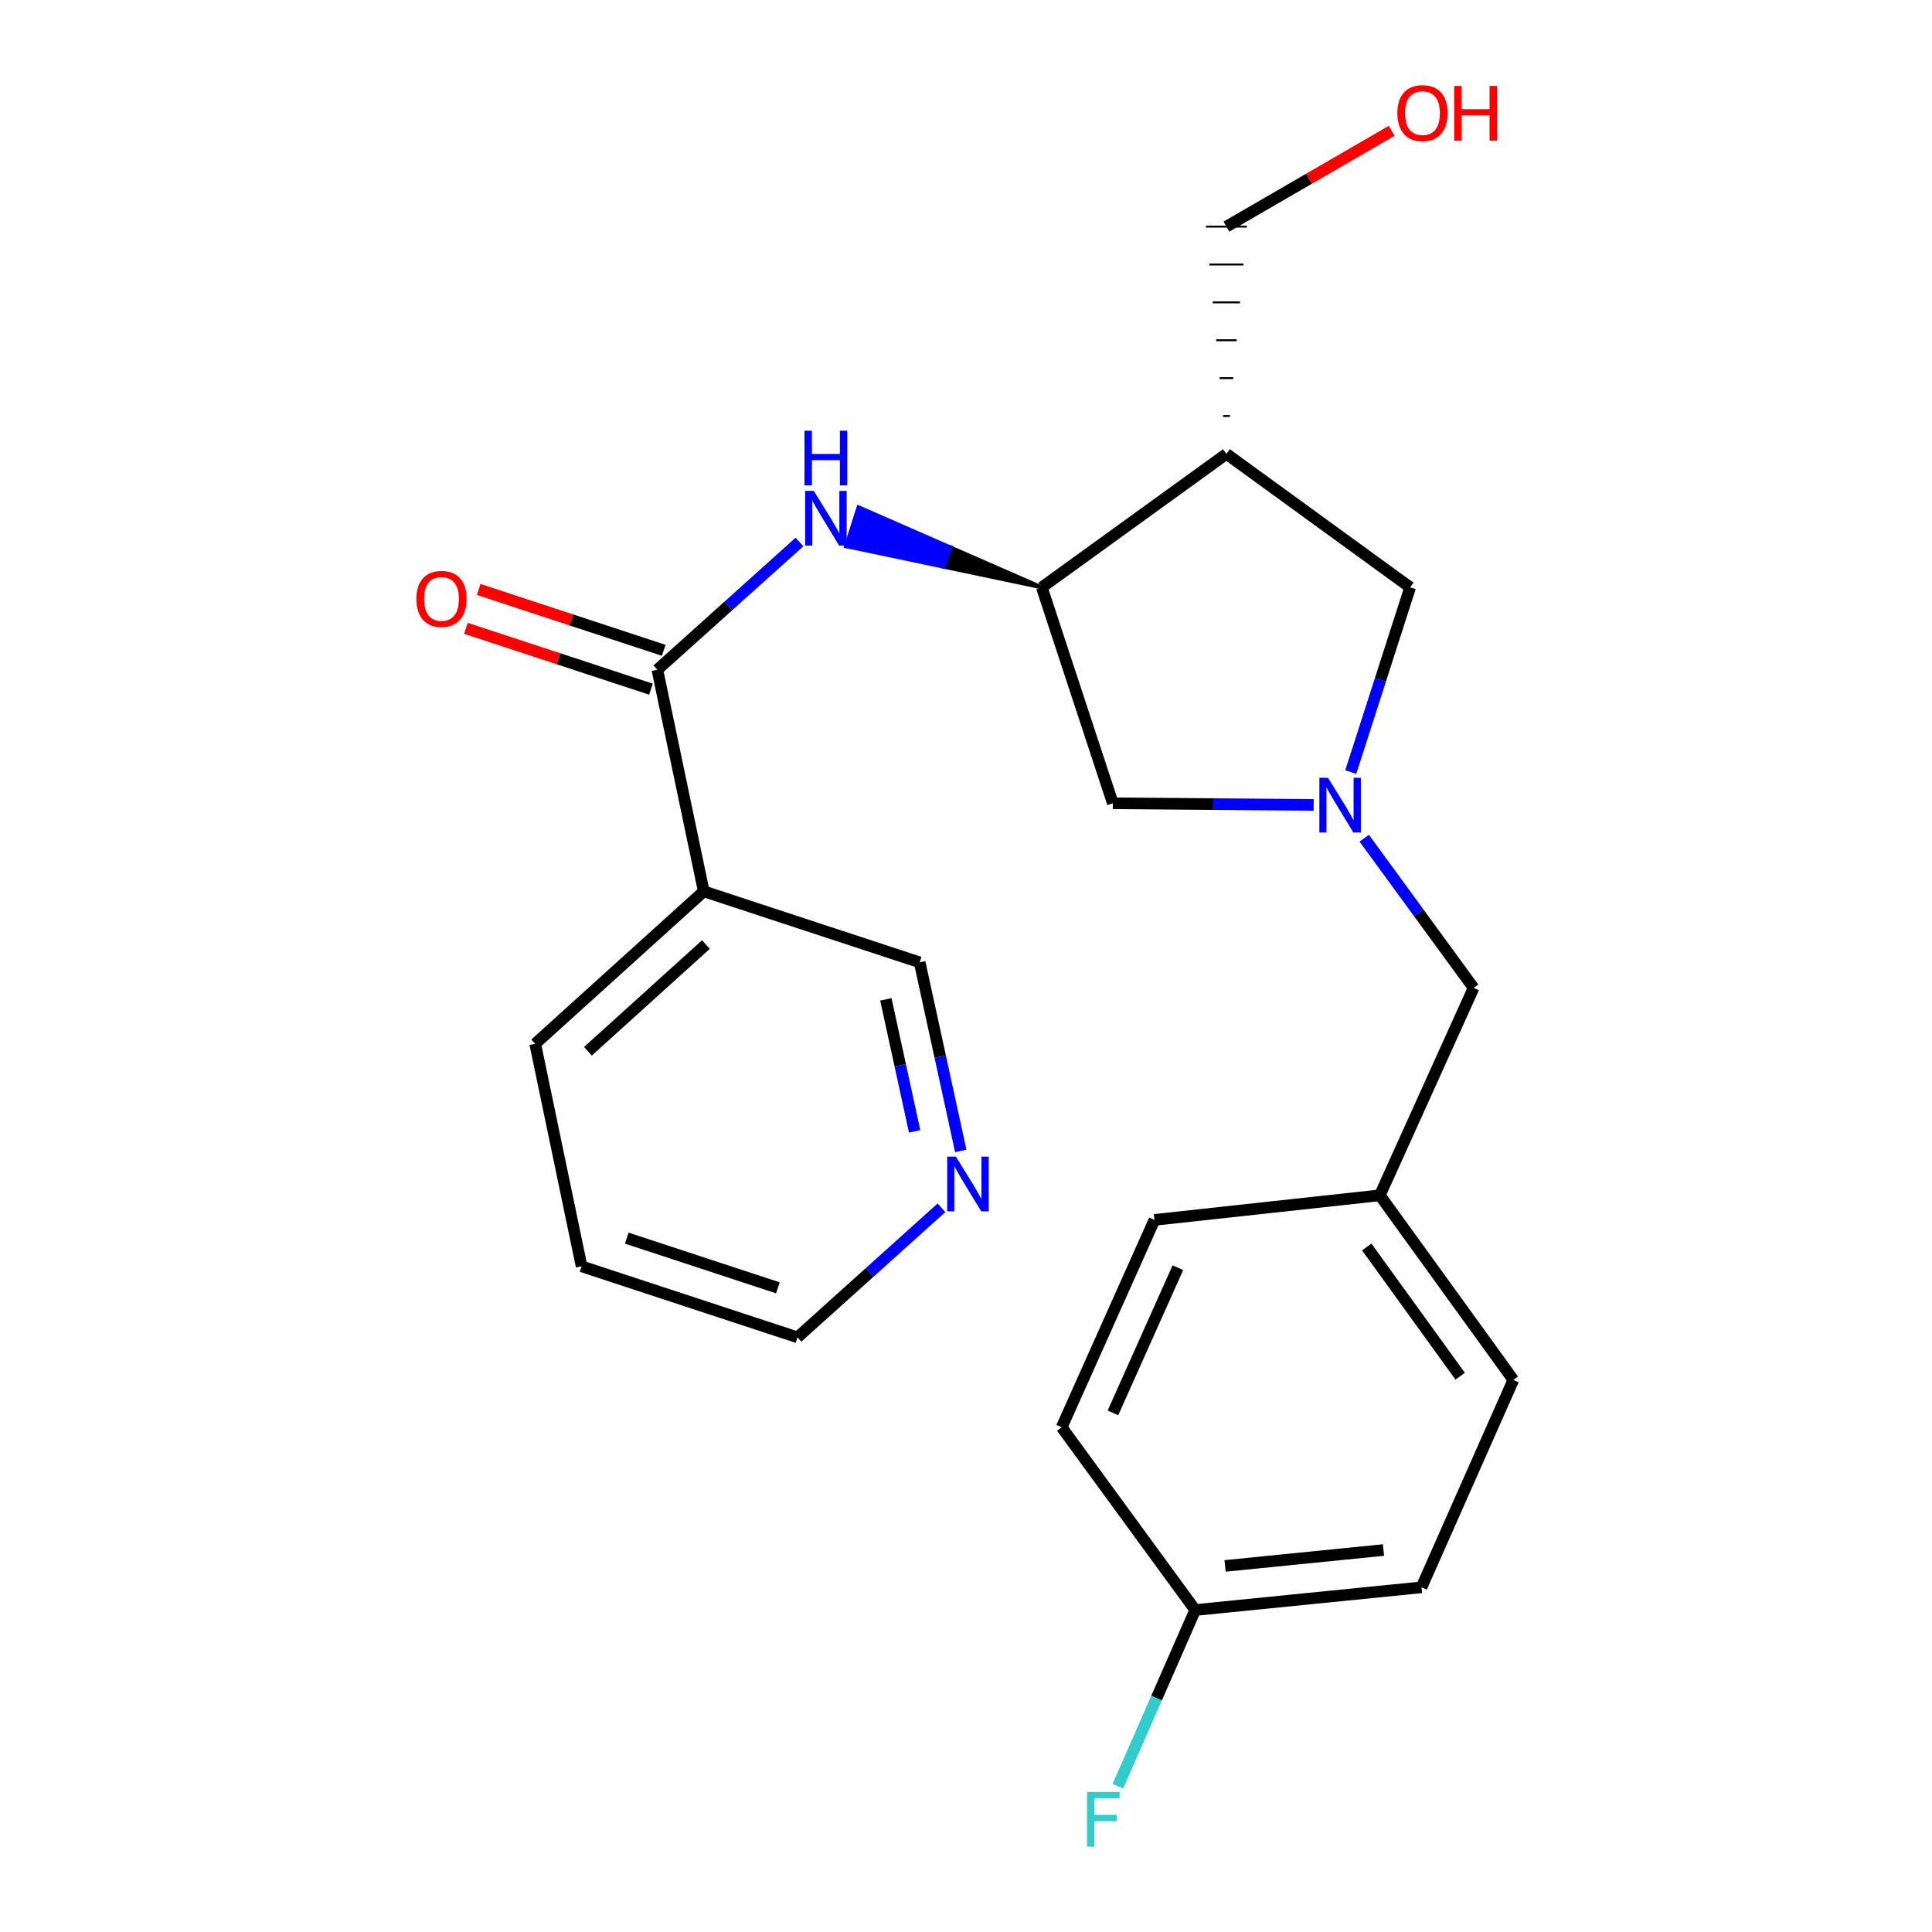 <?xml version='1.0' encoding='iso-8859-1'?>
<svg version='1.1' baseProfile='full'
              xmlns='http://www.w3.org/2000/svg'
                      xmlns:rdkit='http://www.rdkit.org/xml'
                      xmlns:xlink='http://www.w3.org/1999/xlink'
                  xml:space='preserve'
width='1000px' height='1000px' viewBox='0 0 1000 1000'>
<!-- END OF HEADER -->
<rect style='opacity:1.0;fill:#FFFFFF;stroke:none' width='1000' height='1000' x='0' y='0'> </rect>
<path class='bond-5' d='M 699.142,399.63 L 714.517,351.83' style='fill:none;fill-rule:evenodd;stroke:#0000FF;stroke-width:6px;stroke-linecap:butt;stroke-linejoin:miter;stroke-opacity:1' />
<path class='bond-5' d='M 714.517,351.83 L 729.891,304.029' style='fill:none;fill-rule:evenodd;stroke:#000000;stroke-width:6px;stroke-linecap:butt;stroke-linejoin:miter;stroke-opacity:1' />
<path class='bond-6' d='M 679.954,416.636 L 627.976,416.205' style='fill:none;fill-rule:evenodd;stroke:#0000FF;stroke-width:6px;stroke-linecap:butt;stroke-linejoin:miter;stroke-opacity:1' />
<path class='bond-6' d='M 627.976,416.205 L 575.998,415.774' style='fill:none;fill-rule:evenodd;stroke:#000000;stroke-width:6px;stroke-linecap:butt;stroke-linejoin:miter;stroke-opacity:1' />
<path class='bond-8' d='M 706.119,433.839 L 734.427,472.59' style='fill:none;fill-rule:evenodd;stroke:#0000FF;stroke-width:6px;stroke-linecap:butt;stroke-linejoin:miter;stroke-opacity:1' />
<path class='bond-8' d='M 734.427,472.59 L 762.736,511.342' style='fill:none;fill-rule:evenodd;stroke:#000000;stroke-width:6px;stroke-linecap:butt;stroke-linejoin:miter;stroke-opacity:1' />
<path class='bond-0' d='M 340.24,346.661 L 377.024,313.598' style='fill:none;fill-rule:evenodd;stroke:#000000;stroke-width:6px;stroke-linecap:butt;stroke-linejoin:miter;stroke-opacity:1' />
<path class='bond-0' d='M 377.024,313.598 L 413.807,280.534' style='fill:none;fill-rule:evenodd;stroke:#0000FF;stroke-width:6px;stroke-linecap:butt;stroke-linejoin:miter;stroke-opacity:1' />
<path class='bond-4' d='M 340.24,346.661 L 364.261,461.358' style='fill:none;fill-rule:evenodd;stroke:#000000;stroke-width:6px;stroke-linecap:butt;stroke-linejoin:miter;stroke-opacity:1' />
<path class='bond-7' d='M 343.548,336.604 L 295.652,320.851' style='fill:none;fill-rule:evenodd;stroke:#000000;stroke-width:6px;stroke-linecap:butt;stroke-linejoin:miter;stroke-opacity:1' />
<path class='bond-7' d='M 295.652,320.851 L 247.756,305.097' style='fill:none;fill-rule:evenodd;stroke:#FF0000;stroke-width:6px;stroke-linecap:butt;stroke-linejoin:miter;stroke-opacity:1' />
<path class='bond-7' d='M 336.932,356.719 L 289.036,340.965' style='fill:none;fill-rule:evenodd;stroke:#000000;stroke-width:6px;stroke-linecap:butt;stroke-linejoin:miter;stroke-opacity:1' />
<path class='bond-7' d='M 289.036,340.965 L 241.14,325.212' style='fill:none;fill-rule:evenodd;stroke:#FF0000;stroke-width:6px;stroke-linecap:butt;stroke-linejoin:miter;stroke-opacity:1' />
<path class='bond-1' d='M 539.236,304.029 L 491.809,283.284 L 488.58,293.368 Z' style='fill:#000000;fill-rule:evenodd;fill-opacity:1;stroke:#000000;stroke-width:2px;stroke-linecap:butt;stroke-linejoin:miter;stroke-opacity:1;' />
<path class='bond-1' d='M 491.809,283.284 L 437.925,282.706 L 444.382,262.539 Z' style='fill:#0000FF;fill-rule:evenodd;fill-opacity:1;stroke:#0000FF;stroke-width:2px;stroke-linecap:butt;stroke-linejoin:miter;stroke-opacity:1;' />
<path class='bond-1' d='M 491.809,283.284 L 488.58,293.368 L 437.925,282.706 Z' style='fill:#0000FF;fill-rule:evenodd;fill-opacity:1;stroke:#0000FF;stroke-width:2px;stroke-linecap:butt;stroke-linejoin:miter;stroke-opacity:1;' />
<path class='bond-2' d='M 539.236,304.029 L 575.998,415.774' style='fill:none;fill-rule:evenodd;stroke:#000000;stroke-width:6px;stroke-linecap:butt;stroke-linejoin:miter;stroke-opacity:1' />
<path class='bond-23' d='M 539.236,304.029 L 634.805,234.929' style='fill:none;fill-rule:evenodd;stroke:#000000;stroke-width:6px;stroke-linecap:butt;stroke-linejoin:miter;stroke-opacity:1' />
<path class='bond-3' d='M 634.805,234.929 L 729.891,304.029' style='fill:none;fill-rule:evenodd;stroke:#000000;stroke-width:6px;stroke-linecap:butt;stroke-linejoin:miter;stroke-opacity:1' />
<path class='bond-13' d='M 636.569,215.323 L 633.04,215.323' style='fill:none;fill-rule:evenodd;stroke:#000000;stroke-width:1.0px;stroke-linecap:butt;stroke-linejoin:miter;stroke-opacity:1' />
<path class='bond-13' d='M 638.334,195.716 L 631.275,195.716' style='fill:none;fill-rule:evenodd;stroke:#000000;stroke-width:1.0px;stroke-linecap:butt;stroke-linejoin:miter;stroke-opacity:1' />
<path class='bond-13' d='M 640.098,176.11 L 629.511,176.11' style='fill:none;fill-rule:evenodd;stroke:#000000;stroke-width:1.0px;stroke-linecap:butt;stroke-linejoin:miter;stroke-opacity:1' />
<path class='bond-13' d='M 641.863,156.504 L 627.746,156.504' style='fill:none;fill-rule:evenodd;stroke:#000000;stroke-width:1.0px;stroke-linecap:butt;stroke-linejoin:miter;stroke-opacity:1' />
<path class='bond-13' d='M 643.627,136.898 L 625.982,136.898' style='fill:none;fill-rule:evenodd;stroke:#000000;stroke-width:1.0px;stroke-linecap:butt;stroke-linejoin:miter;stroke-opacity:1' />
<path class='bond-13' d='M 645.392,117.291 L 624.217,117.291' style='fill:none;fill-rule:evenodd;stroke:#000000;stroke-width:1.0px;stroke-linecap:butt;stroke-linejoin:miter;stroke-opacity:1' />
<path class='bond-11' d='M 364.261,461.358 L 476.017,498.108' style='fill:none;fill-rule:evenodd;stroke:#000000;stroke-width:6px;stroke-linecap:butt;stroke-linejoin:miter;stroke-opacity:1' />
<path class='bond-19' d='M 364.261,461.358 L 277.021,540.27' style='fill:none;fill-rule:evenodd;stroke:#000000;stroke-width:6px;stroke-linecap:butt;stroke-linejoin:miter;stroke-opacity:1' />
<path class='bond-19' d='M 365.38,488.899 L 304.312,544.137' style='fill:none;fill-rule:evenodd;stroke:#000000;stroke-width:6px;stroke-linecap:butt;stroke-linejoin:miter;stroke-opacity:1' />
<path class='bond-10' d='M 762.736,511.342 L 714.21,618.687' style='fill:none;fill-rule:evenodd;stroke:#000000;stroke-width:6px;stroke-linecap:butt;stroke-linejoin:miter;stroke-opacity:1' />
<path class='bond-9' d='M 497.29,595.722 L 486.653,546.915' style='fill:none;fill-rule:evenodd;stroke:#0000FF;stroke-width:6px;stroke-linecap:butt;stroke-linejoin:miter;stroke-opacity:1' />
<path class='bond-9' d='M 486.653,546.915 L 476.017,498.108' style='fill:none;fill-rule:evenodd;stroke:#000000;stroke-width:6px;stroke-linecap:butt;stroke-linejoin:miter;stroke-opacity:1' />
<path class='bond-9' d='M 473.41,585.588 L 465.964,551.424' style='fill:none;fill-rule:evenodd;stroke:#0000FF;stroke-width:6px;stroke-linecap:butt;stroke-linejoin:miter;stroke-opacity:1' />
<path class='bond-9' d='M 465.964,551.424 L 458.519,517.259' style='fill:none;fill-rule:evenodd;stroke:#000000;stroke-width:6px;stroke-linecap:butt;stroke-linejoin:miter;stroke-opacity:1' />
<path class='bond-25' d='M 487.308,625.15 L 450.041,658.68' style='fill:none;fill-rule:evenodd;stroke:#0000FF;stroke-width:6px;stroke-linecap:butt;stroke-linejoin:miter;stroke-opacity:1' />
<path class='bond-25' d='M 450.041,658.68 L 412.775,692.21' style='fill:none;fill-rule:evenodd;stroke:#000000;stroke-width:6px;stroke-linecap:butt;stroke-linejoin:miter;stroke-opacity:1' />
<path class='bond-17' d='M 714.21,618.687 L 597.549,631.415' style='fill:none;fill-rule:evenodd;stroke:#000000;stroke-width:6px;stroke-linecap:butt;stroke-linejoin:miter;stroke-opacity:1' />
<path class='bond-18' d='M 714.21,618.687 L 783.31,714.244' style='fill:none;fill-rule:evenodd;stroke:#000000;stroke-width:6px;stroke-linecap:butt;stroke-linejoin:miter;stroke-opacity:1' />
<path class='bond-18' d='M 707.417,645.428 L 755.787,712.318' style='fill:none;fill-rule:evenodd;stroke:#000000;stroke-width:6px;stroke-linecap:butt;stroke-linejoin:miter;stroke-opacity:1' />
<path class='bond-12' d='M 618.641,833.352 L 735.761,821.6' style='fill:none;fill-rule:evenodd;stroke:#000000;stroke-width:6px;stroke-linecap:butt;stroke-linejoin:miter;stroke-opacity:1' />
<path class='bond-12' d='M 634.095,810.52 L 716.079,802.294' style='fill:none;fill-rule:evenodd;stroke:#000000;stroke-width:6px;stroke-linecap:butt;stroke-linejoin:miter;stroke-opacity:1' />
<path class='bond-14' d='M 618.641,833.352 L 598.619,878.954' style='fill:none;fill-rule:evenodd;stroke:#000000;stroke-width:6px;stroke-linecap:butt;stroke-linejoin:miter;stroke-opacity:1' />
<path class='bond-14' d='M 598.619,878.954 L 578.596,924.555' style='fill:none;fill-rule:evenodd;stroke:#33CCCC;stroke-width:6px;stroke-linecap:butt;stroke-linejoin:miter;stroke-opacity:1' />
<path class='bond-24' d='M 618.641,833.352 L 549.529,738.76' style='fill:none;fill-rule:evenodd;stroke:#000000;stroke-width:6px;stroke-linecap:butt;stroke-linejoin:miter;stroke-opacity:1' />
<path class='bond-20' d='M 634.805,117.291 L 677.57,92.5' style='fill:none;fill-rule:evenodd;stroke:#000000;stroke-width:6px;stroke-linecap:butt;stroke-linejoin:miter;stroke-opacity:1' />
<path class='bond-20' d='M 677.57,92.5 L 720.335,67.708' style='fill:none;fill-rule:evenodd;stroke:#FF0000;stroke-width:6px;stroke-linecap:butt;stroke-linejoin:miter;stroke-opacity:1' />
<path class='bond-15' d='M 549.529,738.76 L 597.549,631.415' style='fill:none;fill-rule:evenodd;stroke:#000000;stroke-width:6px;stroke-linecap:butt;stroke-linejoin:miter;stroke-opacity:1' />
<path class='bond-15' d='M 576.061,731.305 L 609.675,656.164' style='fill:none;fill-rule:evenodd;stroke:#000000;stroke-width:6px;stroke-linecap:butt;stroke-linejoin:miter;stroke-opacity:1' />
<path class='bond-16' d='M 735.761,821.6 L 783.31,714.244' style='fill:none;fill-rule:evenodd;stroke:#000000;stroke-width:6px;stroke-linecap:butt;stroke-linejoin:miter;stroke-opacity:1' />
<path class='bond-22' d='M 277.021,540.27 L 301.031,655.449' style='fill:none;fill-rule:evenodd;stroke:#000000;stroke-width:6px;stroke-linecap:butt;stroke-linejoin:miter;stroke-opacity:1' />
<path class='bond-21' d='M 412.775,692.21 L 301.031,655.449' style='fill:none;fill-rule:evenodd;stroke:#000000;stroke-width:6px;stroke-linecap:butt;stroke-linejoin:miter;stroke-opacity:1' />
<path class='bond-21' d='M 402.631,666.582 L 324.41,640.849' style='fill:none;fill-rule:evenodd;stroke:#000000;stroke-width:6px;stroke-linecap:butt;stroke-linejoin:miter;stroke-opacity:1' />
<path  class='atom-0' d='M 687.375 402.59
L 696.655 417.59
Q 697.575 419.07, 699.055 421.75
Q 700.535 424.43, 700.615 424.59
L 700.615 402.59
L 704.375 402.59
L 704.375 430.91
L 700.495 430.91
L 690.535 414.51
Q 689.375 412.59, 688.135 410.39
Q 686.935 408.19, 686.575 407.51
L 686.575 430.91
L 682.895 430.91
L 682.895 402.59
L 687.375 402.59
' fill='#0000FF'/>
<path  class='atom-2' d='M 421.22 254.084
L 430.5 269.084
Q 431.42 270.564, 432.9 273.244
Q 434.38 275.924, 434.46 276.084
L 434.46 254.084
L 438.22 254.084
L 438.22 282.404
L 434.34 282.404
L 424.38 266.004
Q 423.22 264.084, 421.98 261.884
Q 420.78 259.684, 420.42 259.004
L 420.42 282.404
L 416.74 282.404
L 416.74 254.084
L 421.22 254.084
' fill='#0000FF'/>
<path  class='atom-2' d='M 416.4 222.932
L 420.24 222.932
L 420.24 234.972
L 434.72 234.972
L 434.72 222.932
L 438.56 222.932
L 438.56 251.252
L 434.72 251.252
L 434.72 238.172
L 420.24 238.172
L 420.24 251.252
L 416.4 251.252
L 416.4 222.932
' fill='#0000FF'/>
<path  class='atom-8' d='M 215.507 309.991
Q 215.507 303.191, 218.867 299.391
Q 222.227 295.591, 228.507 295.591
Q 234.787 295.591, 238.147 299.391
Q 241.507 303.191, 241.507 309.991
Q 241.507 316.871, 238.107 320.791
Q 234.707 324.671, 228.507 324.671
Q 222.267 324.671, 218.867 320.791
Q 215.507 316.911, 215.507 309.991
M 228.507 321.471
Q 232.827 321.471, 235.147 318.591
Q 237.507 315.671, 237.507 309.991
Q 237.507 304.431, 235.147 301.631
Q 232.827 298.791, 228.507 298.791
Q 224.187 298.791, 221.827 301.591
Q 219.507 304.391, 219.507 309.991
Q 219.507 315.711, 221.827 318.591
Q 224.187 321.471, 228.507 321.471
' fill='#FF0000'/>
<path  class='atom-10' d='M 494.755 598.657
L 504.035 613.657
Q 504.955 615.137, 506.435 617.817
Q 507.915 620.497, 507.995 620.657
L 507.995 598.657
L 511.755 598.657
L 511.755 626.977
L 507.875 626.977
L 497.915 610.577
Q 496.755 608.657, 495.515 606.457
Q 494.315 604.257, 493.955 603.577
L 493.955 626.977
L 490.275 626.977
L 490.275 598.657
L 494.755 598.657
' fill='#0000FF'/>
<path  class='atom-15' d='M 562.66 927.513
L 579.5 927.513
L 579.5 930.753
L 566.46 930.753
L 566.46 939.353
L 578.06 939.353
L 578.06 942.633
L 566.46 942.633
L 566.46 955.833
L 562.66 955.833
L 562.66 927.513
' fill='#33CCCC'/>
<path  class='atom-21' d='M 723.267 58.552
Q 723.267 51.752, 726.627 47.952
Q 729.987 44.152, 736.267 44.152
Q 742.547 44.152, 745.907 47.952
Q 749.267 51.752, 749.267 58.552
Q 749.267 65.432, 745.867 69.352
Q 742.467 73.232, 736.267 73.232
Q 730.027 73.232, 726.627 69.352
Q 723.267 65.472, 723.267 58.552
M 736.267 70.032
Q 740.587 70.032, 742.907 67.152
Q 745.267 64.232, 745.267 58.552
Q 745.267 52.992, 742.907 50.192
Q 740.587 47.352, 736.267 47.352
Q 731.947 47.352, 729.587 50.152
Q 727.267 52.952, 727.267 58.552
Q 727.267 64.272, 729.587 67.152
Q 731.947 70.032, 736.267 70.032
' fill='#FF0000'/>
<path  class='atom-21' d='M 752.667 44.472
L 756.507 44.472
L 756.507 56.512
L 770.987 56.512
L 770.987 44.472
L 774.827 44.472
L 774.827 72.792
L 770.987 72.792
L 770.987 59.712
L 756.507 59.712
L 756.507 72.792
L 752.667 72.792
L 752.667 44.472
' fill='#FF0000'/>
</svg>
